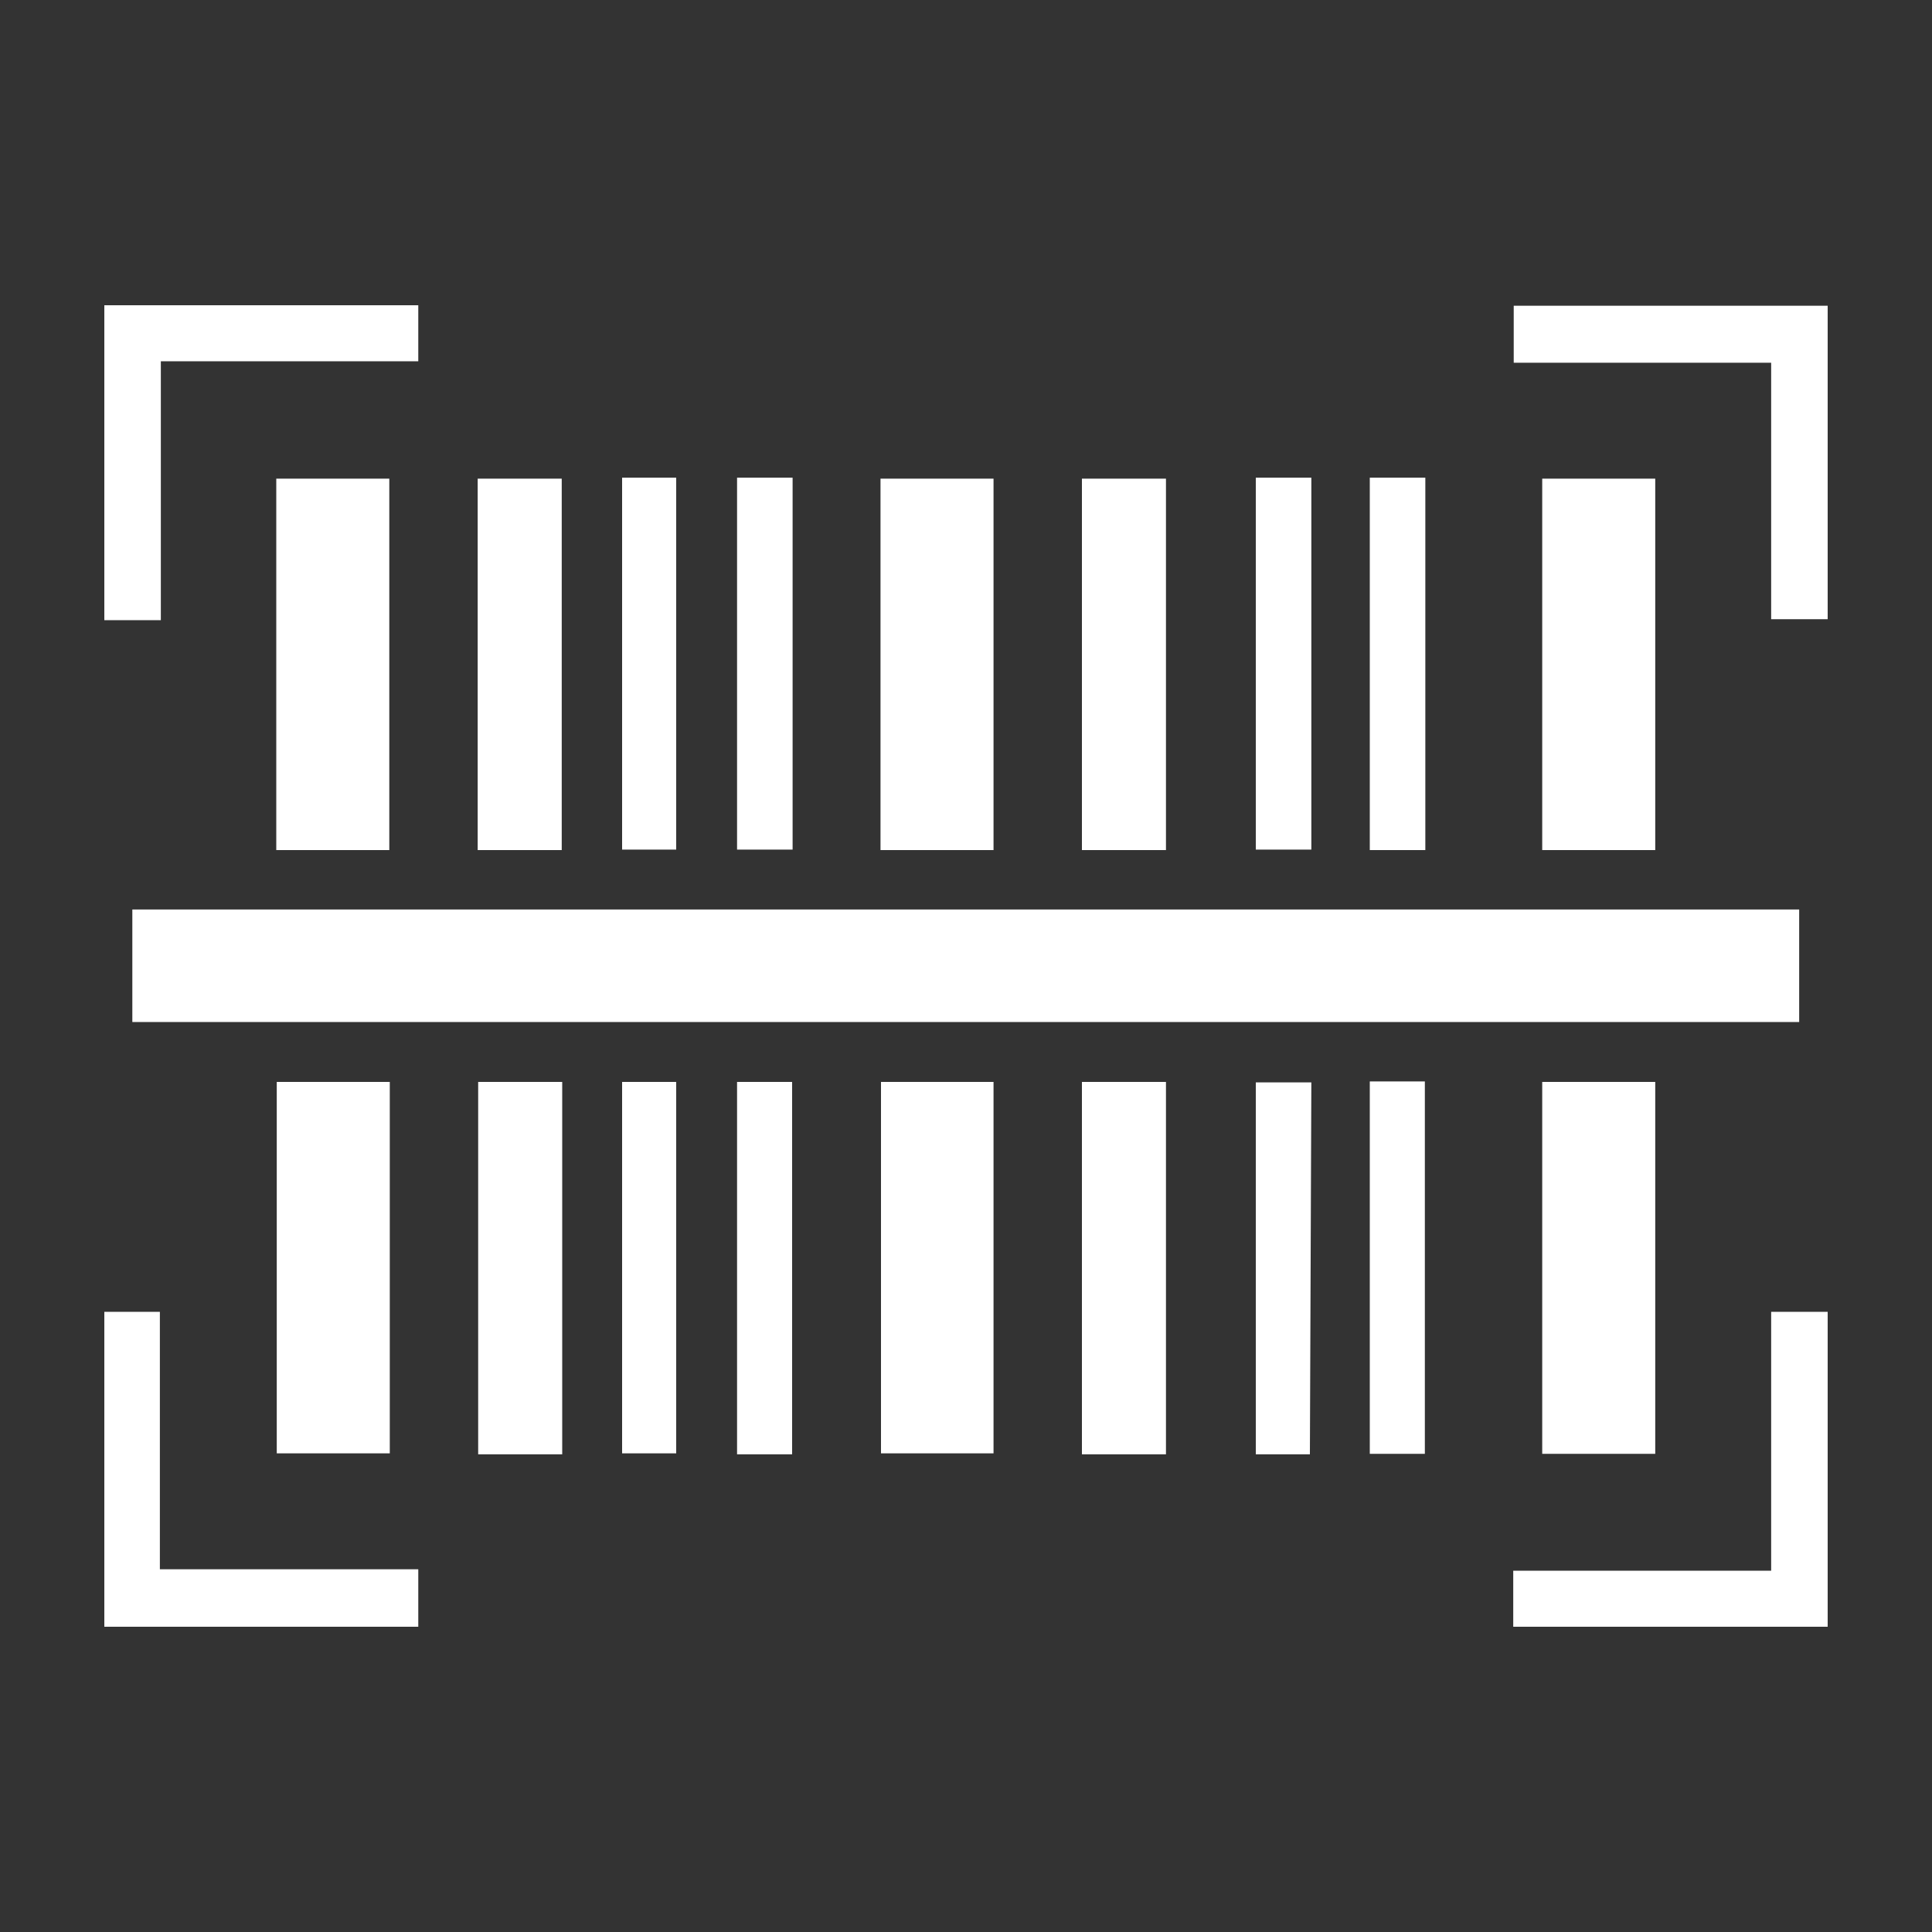 <svg id="Layer_1" data-name="Layer 1" xmlns="http://www.w3.org/2000/svg" viewBox="0 0 40 40"><rect x="0" y="0" width="40" height="40" fill="#333333" stroke="none"/><defs><style>.cls-1{fill:#fff;}</style></defs><path class="cls-1" d="M2.74,21.16V18.83H37.25v2.33Z"/><path class="cls-1" d="M8.06,17.6H5.72V9.91H8.06Z"/><path class="cls-1" d="M20.57,17.6H18.23V9.91h2.34Z"/><path class="cls-1" d="M34.27,17.6H31.93V9.91h2.34Z"/><path class="cls-1" d="M5.73,22.4H8.07v7.69H5.73Z"/><path class="cls-1" d="M18.24,22.4h2.33v7.69H18.24Z"/><path class="cls-1" d="M31.93,22.4h2.34v7.7H31.93Z"/><path class="cls-1" d="M2.16,6.32h6.5V7.48H3.33v5.36H2.16Z"/><path class="cls-1" d="M36.67,12.82V7.51H31.34V6.33h6.5v6.49Z"/><path class="cls-1" d="M2.16,27.16H3.31v5.33H8.66v1.19H2.16Z"/><path class="cls-1" d="M37.84,33.68H31.33V32.52h5.34V27.16h1.17Z"/><path class="cls-1" d="M11.63,17.6H9.89V9.91h1.74Z"/><path class="cls-1" d="M24.14,17.6H22.4V9.91h1.74Z"/><path class="cls-1" d="M9.9,22.4h1.74v7.71H9.9Z"/><path class="cls-1" d="M24.14,30.11H22.4V22.4h1.74Z"/><path class="cls-1" d="M12.88,9.89H14v7.7H12.88Z"/><path class="cls-1" d="M15.26,9.89h1.15v7.7H15.26Z"/><path class="cls-1" d="M26,9.89h1.15v7.7H26Z"/><path class="cls-1" d="M28.36,9.89h1.15V17.6H28.36Z"/><path class="cls-1" d="M12.88,22.4H14v7.69H12.88Z"/><path class="cls-1" d="M15.26,22.4H16.4v7.71H15.26Z"/><path class="cls-1" d="M27.12,30.11H26v-7.7h1.15Z"/><path class="cls-1" d="M28.36,22.39H29.5V30.1H28.36Z"/></svg>